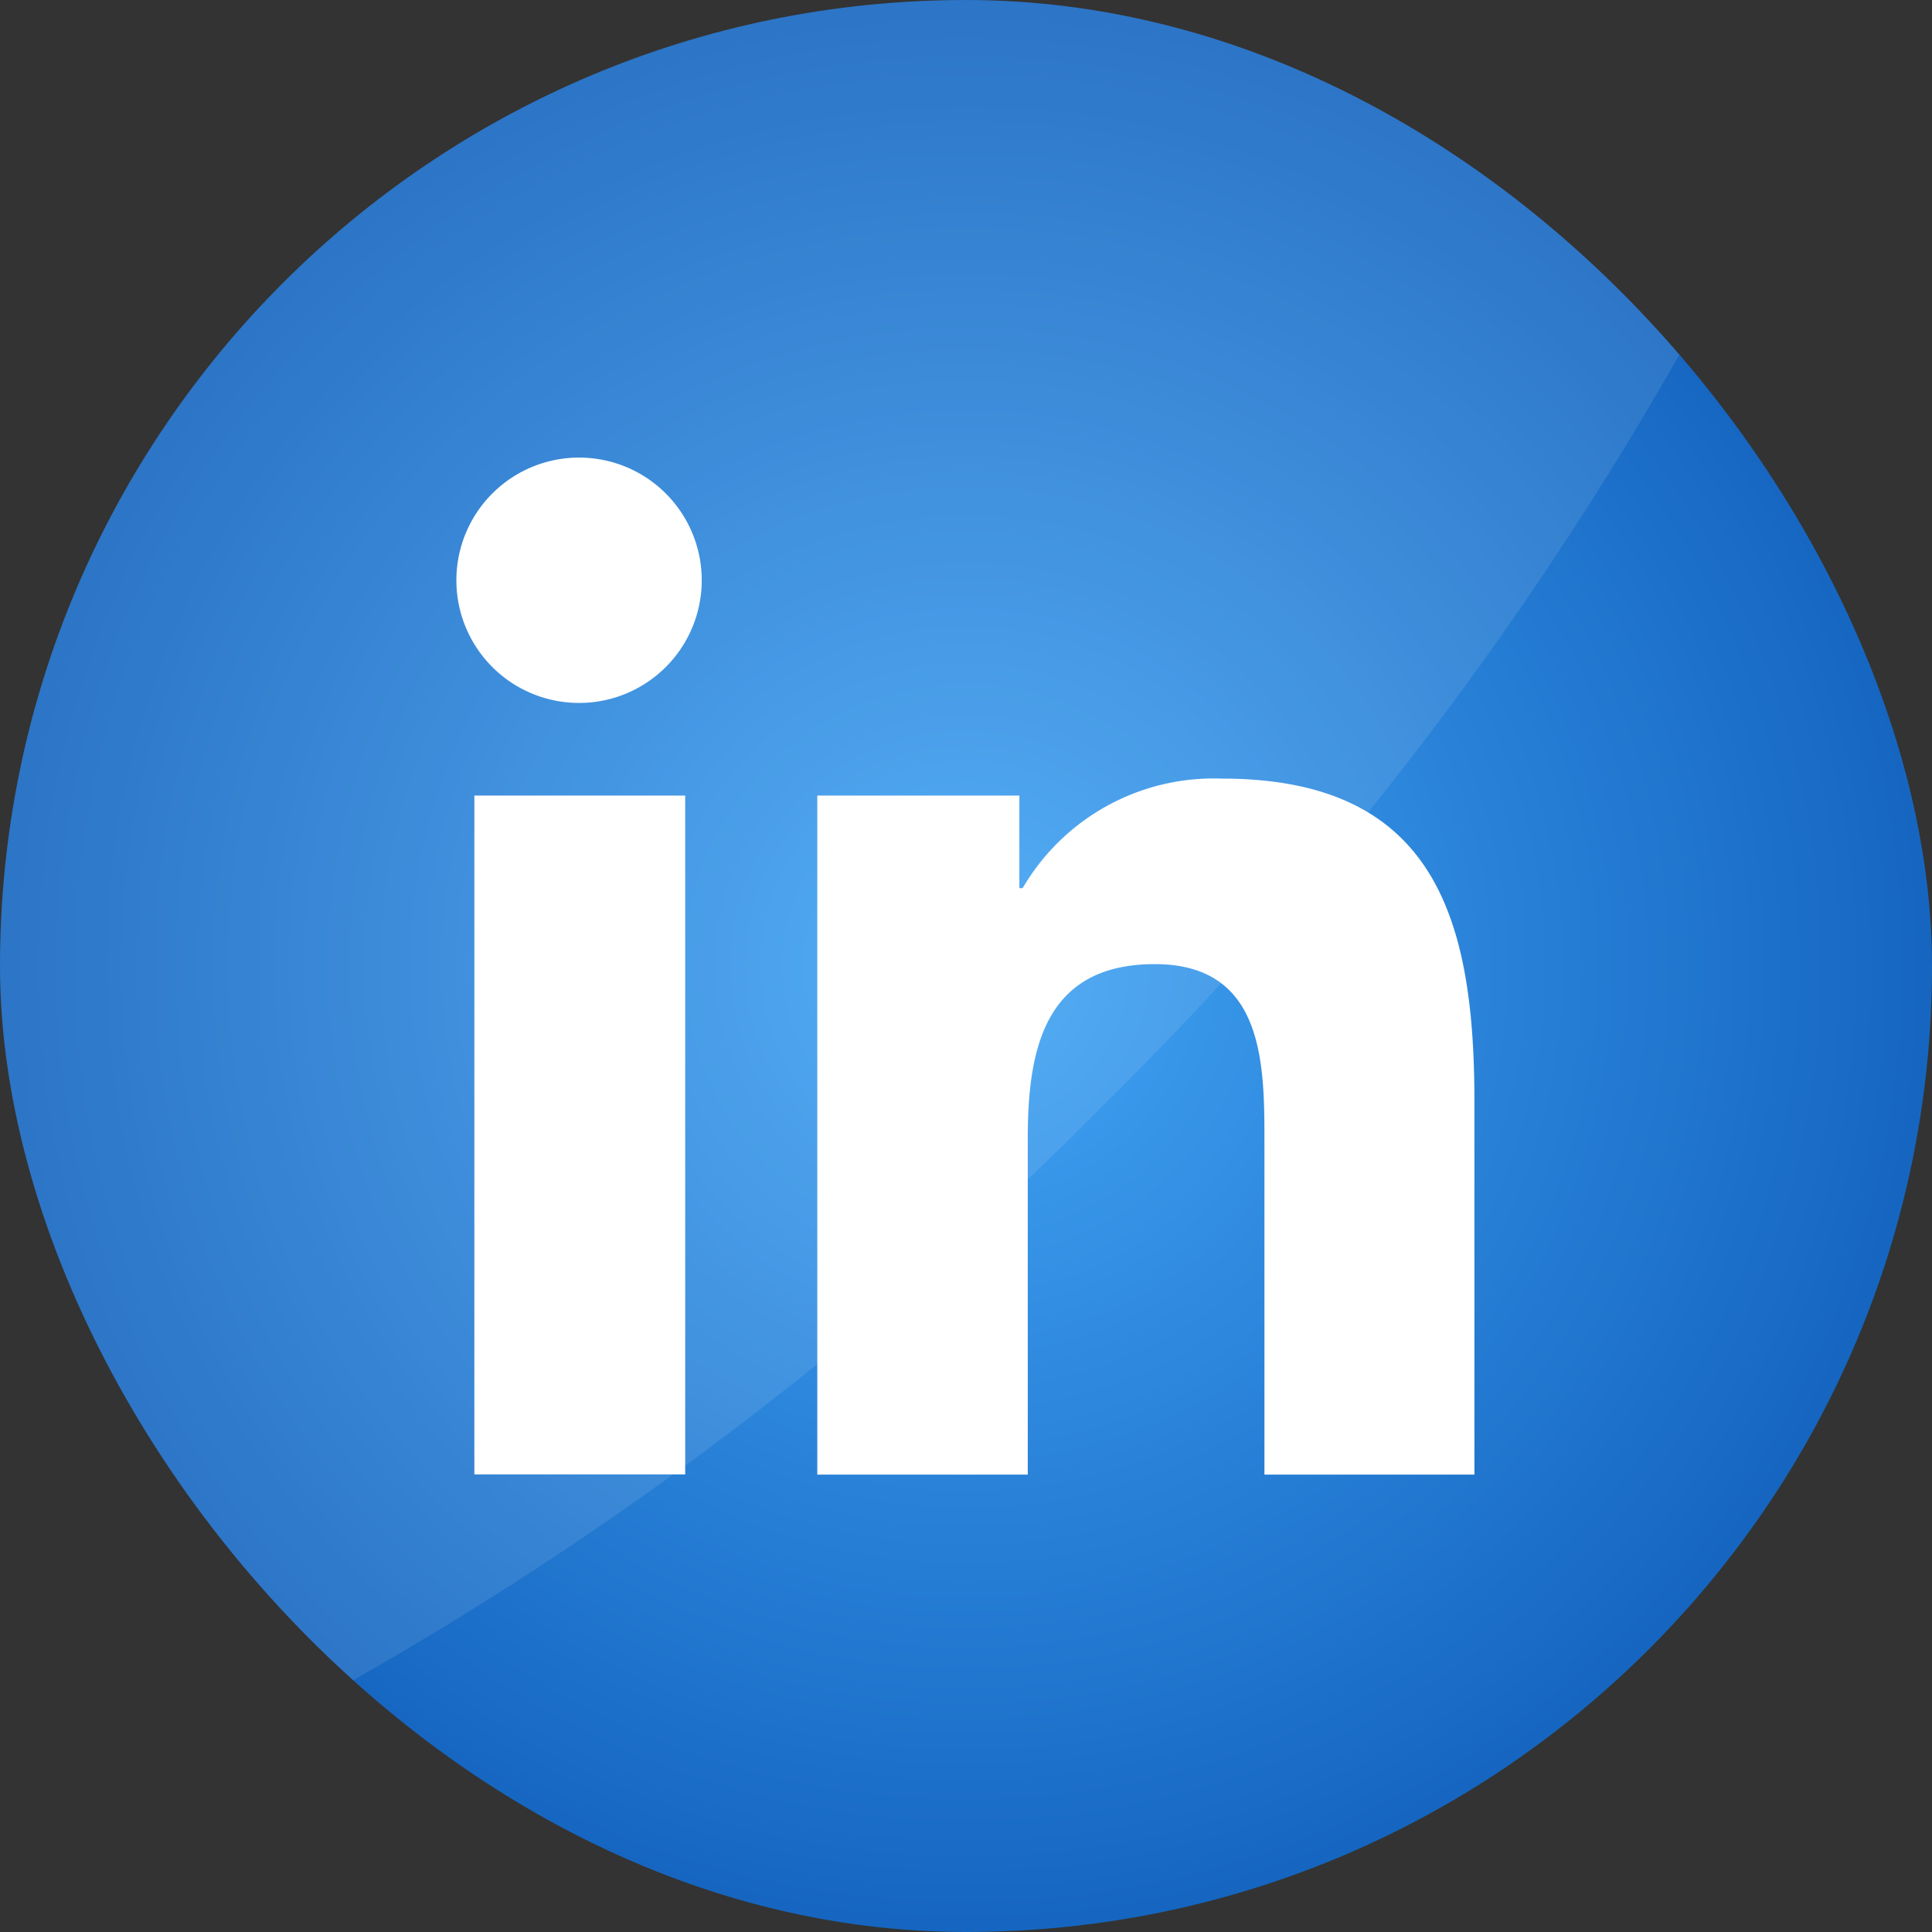 <svg xmlns="http://www.w3.org/2000/svg" xmlns:xlink="http://www.w3.org/1999/xlink" width="32" height="32" viewBox="0 0 32 32">
  <rect x="0" y="0" width="32" height="32" fill="#333333" stroke="none"/>
  <defs>
    <clipPath id="clip-path">
      <rect id="Rectangle_4937" data-name="Rectangle 4937" width="32" height="32" rx="16" transform="translate(423 796)" fill="#fff" stroke="#707070" stroke-width="1"/>
    </clipPath>
    <radialGradient id="radial-gradient" cx="0.5" cy="0.5" r="0.5" gradientUnits="objectBoundingBox">
      <stop offset="0" stop-color="#42a5f5"/>
      <stop offset="1" stop-color="#1565c0"/>
    </radialGradient>
  </defs>
  <g id="Mask_Group_178" data-name="Mask Group 178" transform="translate(-423 -796)" clip-path="url(#clip-path)">
    <g id="Layer_2" data-name="Layer 2" transform="translate(423 796)">
      <g id="Circle">
        <g id="_07.Linkedin" data-name="07.Linkedin">
          <rect id="Background" width="32" height="32" rx="12" transform="translate(0 0)" fill="url(#radial-gradient)"/>
          <g id="Group_14393" data-name="Group 14393" transform="translate(0.003)">
            <path id="Shade" d="M28.041,5.474a57.045,57.045,0,0,1-9.754,12.821A57.12,57.12,0,0,1,5.473,28.042q-.4-.349-.781-.728A16,16,0,1,1,27.314,4.685q.377.381.727.789Z" transform="translate(-0.003 0)" fill="#fff" opacity="0.1"/>
            <g id="Icon" transform="translate(7.557 7.579)">
              <path id="Path_22216" data-name="Path 22216" d="M21.037,21.2V15.021c0-3.023-.651-5.349-4.183-5.349a3.665,3.665,0,0,0-3.3,1.815H13.5V9.953H10.153V21.2h3.486V15.629c0-1.474.278-2.884,2.105-2.884s1.815,1.684,1.815,2.979V21.2Z" transform="translate(-4.176 -4.355)" fill="#fff"/>
              <path id="Path_22217" data-name="Path 22217" d="M5.893,9.883H9.385V21.127H5.893Z" transform="translate(-5.596 -4.285)" fill="#fff"/>
              <path id="Path_22218" data-name="Path 22218" d="M7.712,5.684A2.032,2.032,0,1,0,9.733,7.707,2.032,2.032,0,0,0,7.712,5.684Z" transform="translate(-5.67 -5.684)" fill="#fff"/>
            </g>
          </g>
        </g>
      </g>
    </g>
  </g>
</svg>
